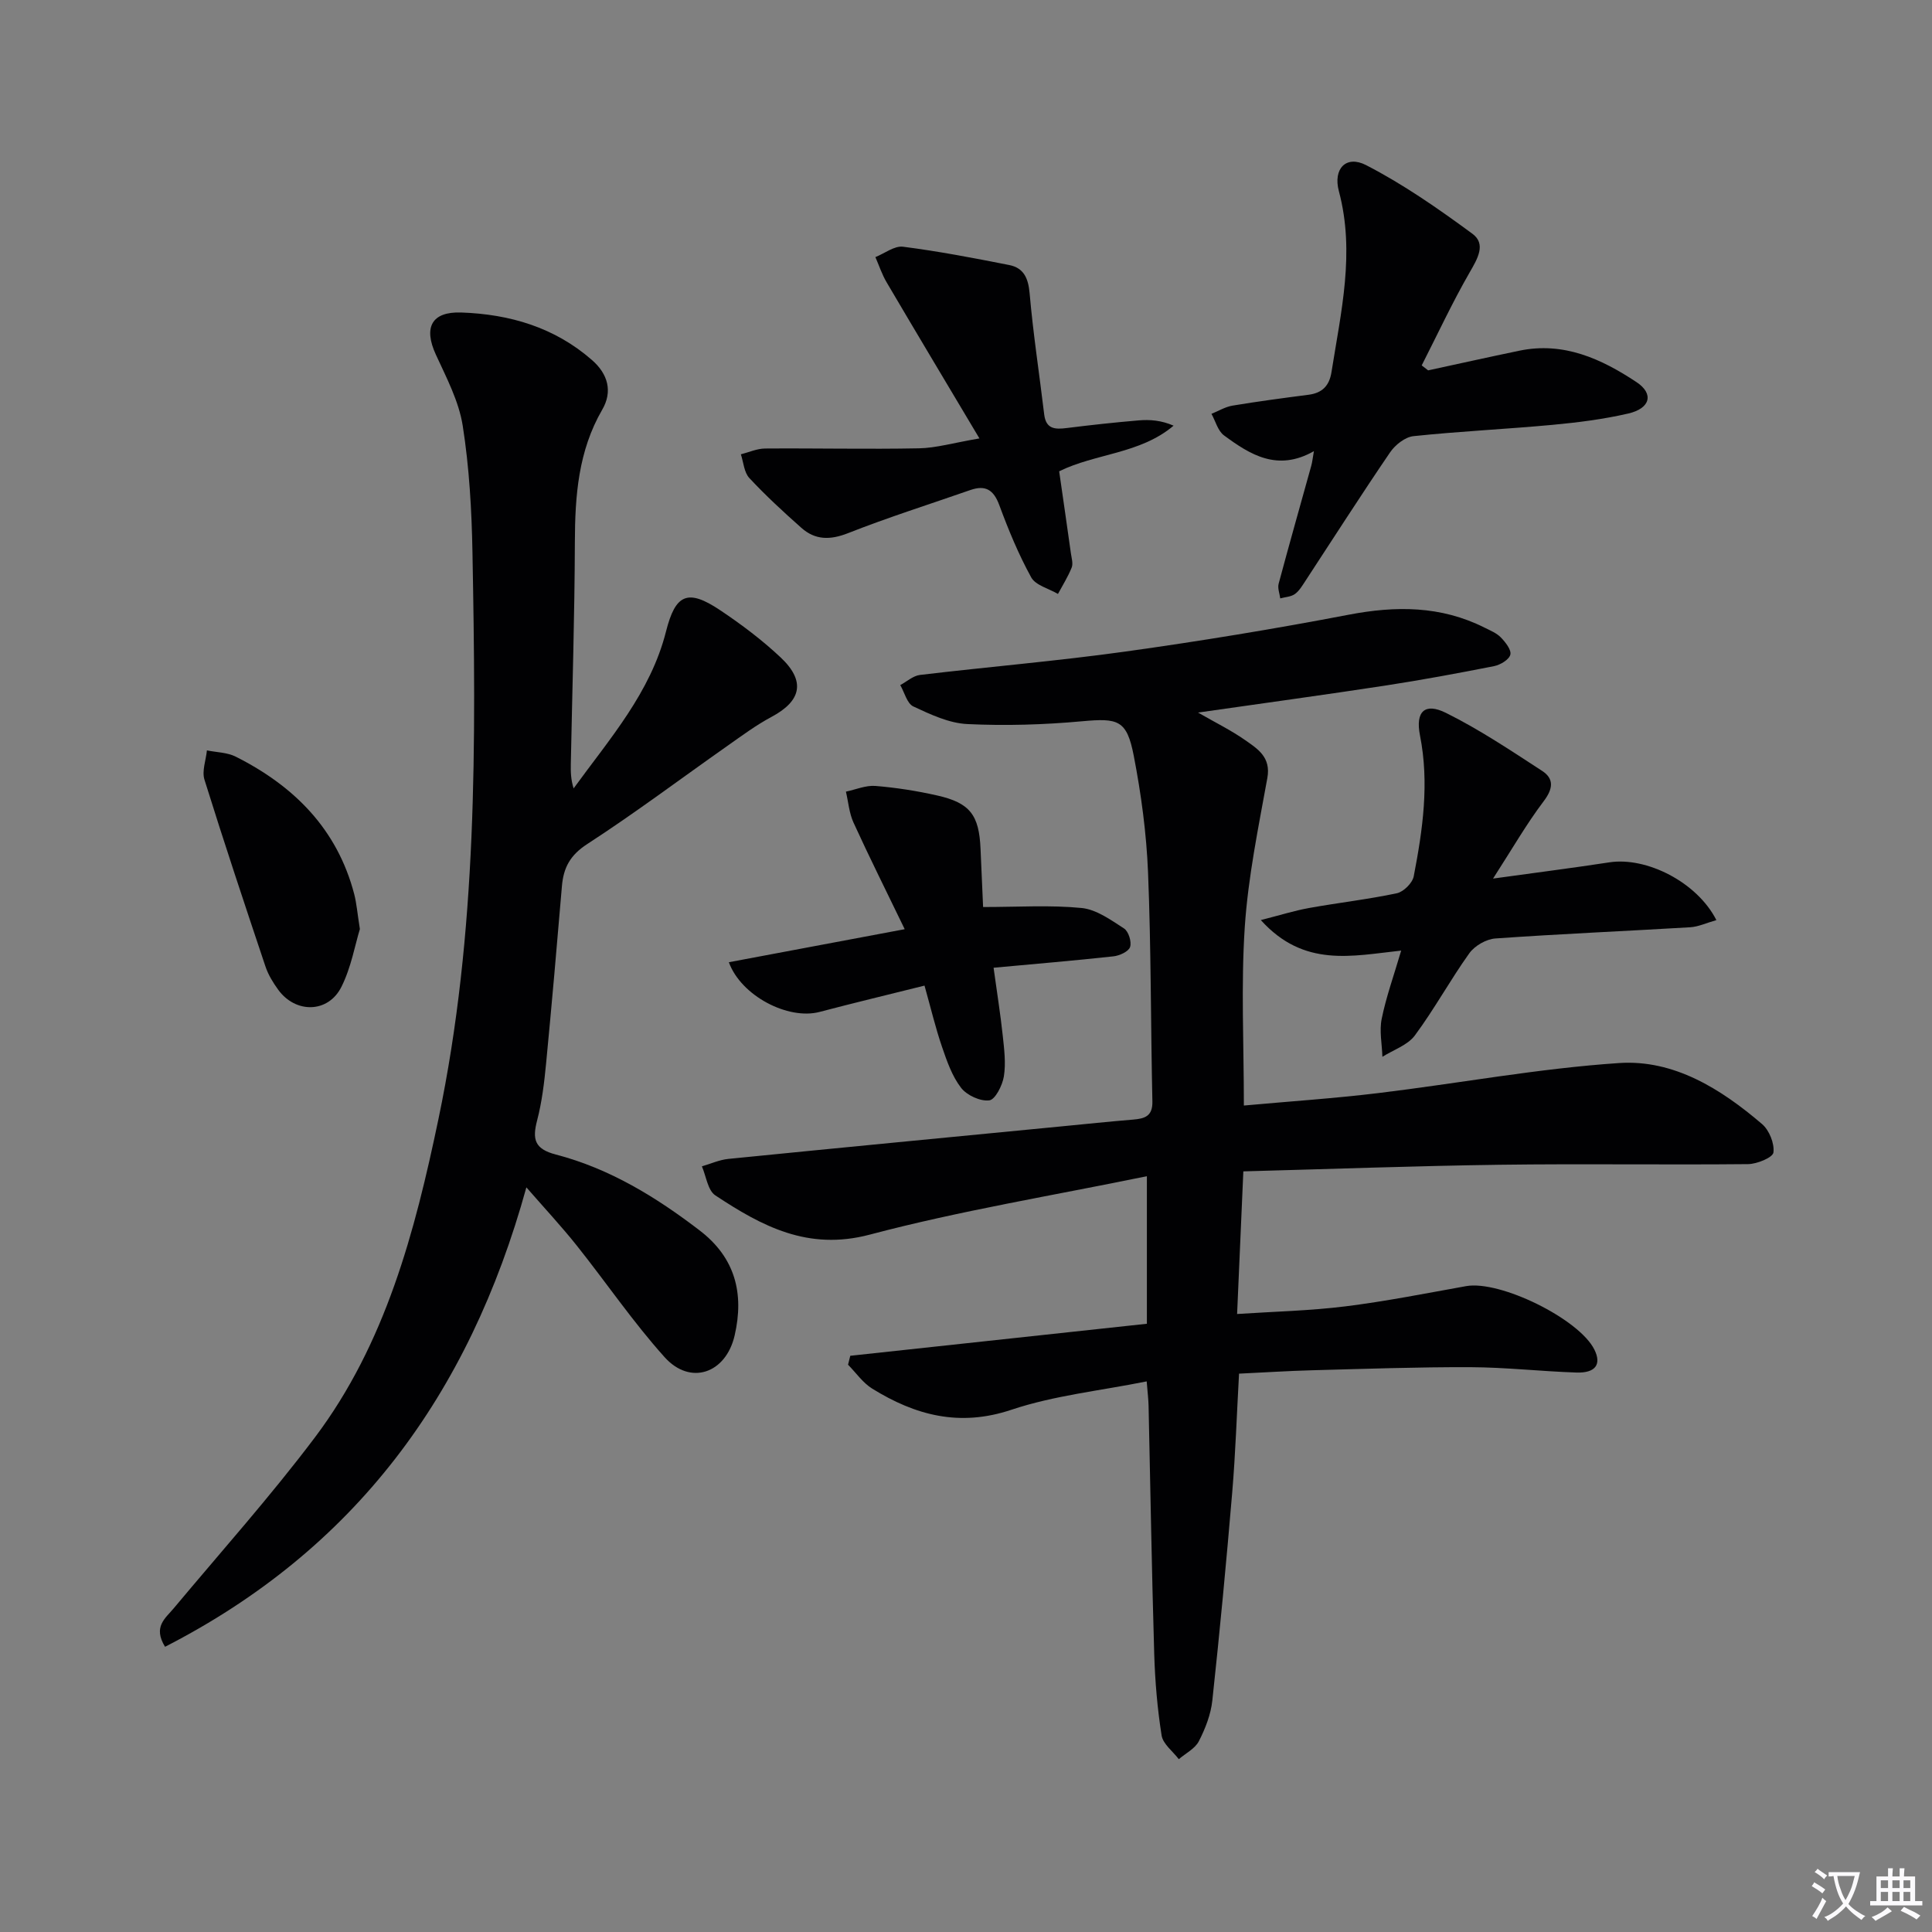 <svg enable-background="new 0 0 400 400" viewBox="0 0 400 400" xmlns="http://www.w3.org/2000/svg"><rect x="0" y="0" width="400" height="400" fill="#808080" stroke="none"/><path d="m377.9 391.2c-.2.3-.4.5-.6.8-.7-.6-1.4-1-2.2-1.5.2-.3.4-.5.5-.8.6.4 1.4.8 2.3 1.5zm-1.8 6.1c-.2-.2-.5-.4-.9-.6.4-.6.8-1.2 1.2-1.9s.7-1.3.9-1.9c.3.3.5.5.8.7-.7 1.3-1.4 2.6-2 3.7zm2.2-9c-.3.3-.5.5-.6.8-.6-.6-1.3-1.1-2-1.5.3-.3.5-.5.6-.7.6.5 1.3.9 2 1.4zm.3.2v-.9h2 4.5c-.3 1.3-.6 2.5-1 3.6s-.9 2.1-1.4 3c.4.5 1 1 1.6 1.4s1.2.8 1.9 1.1c-.3.2-.5.4-.8.8-.4-.3-1-.7-1.6-1.2s-1.2-1.1-1.6-1.6c-.5.6-1.1 1.1-1.7 1.6s-1.4.9-2.1 1.4c-.1-.3-.3-.5-.7-.8.6-.2 1.2-.5 1.9-1s1.4-1.1 2-1.8c-.5-.8-.9-1.6-1.2-2.5s-.6-2-.8-3.2c-.4.1-.7.1-1 .1zm2.5 2.7c.3 1 .7 1.7 1 2.2.3-.5.6-1.1 1-2s.6-1.9.9-3h-3.2-.4c.1.9.3 1.8.7 2.8z" fill="#fbfafc"/><path d="m396.5 388.5v1.5 3.6h1.5v.9c-.4 0-1 0-1.7 0h-7.9c-.5 0-.9 0-1.2 0v-.9h1.3v-3.5c0-.7 0-1.2 0-1.6h2.4c0-.8 0-1.4 0-1.7h1c0 .3-.1.8-.1 1.7h1.5c0-.8 0-1.4 0-1.7h1c0 .3-.1.9-.1 1.7zm-8.2 9.2c-.2-.3-.5-.5-.8-.8.8-.3 1.4-.6 1.9-.9s1-.7 1.4-1.1c.3.3.6.5.9.8-1.6 1-2.8 1.6-3.4 2zm2.6-6.8v-1.6h-1.5v1.6zm0 2.7v-1.9h-1.5v1.9zm2.4-2.7v-1.6h-1.5v1.6zm0 2.7v-1.9h-1.5v1.9zm.2 2 .7-.8c.4.2.9.5 1.6.8s1.3.7 1.8 1c-.3.3-.5.5-.8.8-.4-.3-1.5-1-3.3-1.8zm2-4.7v-1.6h-1.4v1.6zm0 2.7v-1.9h-1.4v1.9z" fill="#fbfafc"/><g fill="#010103"><path d="m257.42 242.52c-.45 10.31-.85 19.41-1.29 29.53 7.7-.51 15.09-.67 22.39-1.58 8.39-1.04 16.7-2.7 25.02-4.19 7.02-1.26 23.43 6.8 26.57 13.16 1.5 3.04.23 4.86-3.73 4.73-7.31-.24-14.61-1.08-21.92-1.11-10.95-.04-21.9.35-32.85.64-4.95.13-9.89.46-15.08.7-.47 8.39-.73 16.49-1.41 24.56-1.21 14.38-2.57 28.76-4.12 43.11-.31 2.89-1.45 5.82-2.79 8.43-.79 1.54-2.73 2.5-4.15 3.72-1.24-1.63-3.27-3.13-3.56-4.91-.88-5.56-1.36-11.21-1.53-16.84-.51-17.14-.79-34.28-1.17-51.42-.03-1.3-.19-2.59-.39-5.05-9.62 1.94-19.14 2.91-27.99 5.87-10.76 3.61-19.9 1.16-28.84-4.37-1.94-1.2-3.35-3.28-5-4.95.15-.62.31-1.23.46-1.85 20.46-2.21 40.92-4.42 61.41-6.63 0-10.27 0-19.83 0-30.55-19.53 4.02-38.7 7.15-57.39 12.1-12.81 3.39-22.33-1.77-31.96-8.13-1.57-1.04-1.89-3.96-2.78-6.01 1.82-.53 3.61-1.35 5.47-1.54 22.97-2.3 45.95-4.5 68.92-6.73 4.96-.48 9.91-1 14.88-1.41 2.4-.2 4.07-.68 4-3.76-.35-15.81-.26-31.63-.9-47.42-.33-8.09-1.42-16.21-2.96-24.16-1.44-7.42-3.24-7.81-10.69-7.13-7.88.72-15.86.96-23.76.58-3.8-.18-7.64-1.99-11.19-3.65-1.3-.61-1.82-2.9-2.7-4.42 1.36-.73 2.66-1.93 4.08-2.1 14.19-1.69 28.44-2.88 42.58-4.85 15.43-2.15 30.83-4.68 46.13-7.61 9.79-1.88 19.13-1.88 28.17 2.66 1.18.59 2.5 1.12 3.39 2.04.95.98 2.21 2.58 1.96 3.56-.26 1.03-2.06 2.11-3.34 2.37-7.49 1.48-15 2.87-22.54 4.03-12.62 1.93-25.26 3.65-38.78 5.59 3.61 2.08 6.82 3.65 9.72 5.68 2.62 1.83 5.42 3.55 4.63 7.87-1.85 10.23-3.98 20.49-4.67 30.82-.8 12.06-.19 24.21-.19 36.99 9.43-.86 18.67-1.47 27.84-2.58 16.64-2.01 33.18-5.11 49.87-6.22 11.33-.75 21.06 5.35 29.57 12.63 1.49 1.27 2.6 4.02 2.36 5.89-.14 1.05-3.4 2.39-5.26 2.41-17.11.17-34.22-.1-51.33.13-17.59.24-35.2.89-53.16 1.37z"/><path d="m108.98 245.83c-11.91 43.16-35.64 75.05-74.81 95.12-2.54-4.15.05-5.87 1.8-7.97 9.81-11.74 20.03-23.17 29.22-35.37 14.66-19.46 20.71-42.61 25.58-65.89 8.1-38.7 7.78-78.02 7.05-117.3-.16-8.78-.66-17.63-2.02-26.29-.8-5.07-3.37-9.94-5.56-14.71-2.6-5.65-.87-8.93 5.25-8.72 10.06.35 19.33 3.07 27.08 9.85 3.31 2.89 4.3 6.51 2.12 10.26-4.97 8.57-5.64 17.85-5.67 27.45-.05 15.3-.54 30.61-.84 45.91-.03 1.61 0 3.23.58 5.06 7.46-10.27 15.93-19.83 19.13-32.49 1.95-7.72 4.46-8.92 11.2-4.41 4.41 2.95 8.71 6.18 12.56 9.81 5.19 4.9 4.26 8.99-1.91 12.28-3.21 1.71-6.17 3.92-9.16 6.02-9.66 6.79-19.11 13.9-29.01 20.32-3.53 2.29-4.91 4.89-5.23 8.71-1.03 12.25-2.1 24.5-3.28 36.74-.38 3.95-.86 7.95-1.86 11.78-1.02 3.91-.52 5.9 3.9 7.05 11.1 2.89 20.73 8.79 29.78 15.73 7.35 5.63 9.22 13.05 7.22 21.72-1.81 7.86-9.16 10.43-14.49 4.51-6.54-7.27-12.08-15.44-18.19-23.11-3.12-3.92-6.56-7.61-10.44-12.06z"/><path d="m295.68 76.68c6.29-1.36 12.58-2.76 18.88-4.07 9.16-1.91 16.99 1.68 24.27 6.51 3.63 2.41 2.86 5.43-1.69 6.49-5.15 1.19-10.44 1.86-15.71 2.35-9.58.89-19.21 1.33-28.78 2.34-1.74.18-3.8 1.81-4.85 3.36-5.99 8.78-11.71 17.74-17.54 26.63-.64.97-1.27 2.06-2.17 2.7-.81.58-2.01.62-3.03.9-.13-1.02-.58-2.12-.33-3.04 2.19-8.17 4.5-16.3 6.76-24.44.21-.75.28-1.54.54-3-7.55 4.29-13.21.72-18.62-3.27-1.27-.94-1.75-2.95-2.59-4.46 1.45-.58 2.85-1.45 4.36-1.7 5.23-.87 10.49-1.57 15.75-2.25 2.84-.37 4.29-1.87 4.74-4.69 1.96-12.43 4.92-24.76 1.53-37.46-1.24-4.63 1.49-7.53 5.64-5.39 7.73 3.98 14.98 9.04 22.01 14.21 2.88 2.12 1.07 5.15-.57 7.99-3.6 6.25-6.65 12.82-9.93 19.26.43.34.88.69 1.33 1.03z"/><path d="m202.78 90.77c-6.9-11.58-13.1-21.93-19.22-32.33-.96-1.63-1.56-3.47-2.32-5.21 1.91-.76 3.93-2.37 5.71-2.15 7.37.94 14.69 2.35 21.99 3.79 2.99.59 3.95 2.69 4.23 5.83.73 8.39 2.02 16.73 3.02 25.1.37 3.07 2.26 3.12 4.67 2.82 4.94-.62 9.89-1.16 14.85-1.58 2.34-.2 4.7-.03 7.27 1.09-6.96 5.88-16.15 5.72-23.69 9.45.84 5.84 1.65 11.41 2.43 16.99.14.98.49 2.11.16 2.94-.76 1.9-1.87 3.65-2.84 5.46-1.9-1.12-4.63-1.78-5.54-3.43-2.62-4.76-4.72-9.85-6.61-14.97-1.17-3.16-2.85-4.2-5.97-3.12-8.45 2.95-17.01 5.65-25.33 8.93-3.71 1.46-6.8 1.46-9.68-1.1-3.72-3.3-7.39-6.68-10.77-10.31-1.09-1.17-1.2-3.24-1.75-4.91 1.67-.42 3.34-1.19 5.01-1.2 10.61-.08 21.23.17 31.83-.04 3.57-.06 7.14-1.13 12.55-2.05z"/><path d="m355.36 190.5c-2.1.59-3.74 1.38-5.42 1.48-13.44.8-26.9 1.37-40.33 2.32-1.9.13-4.29 1.51-5.4 3.06-3.96 5.53-7.23 11.56-11.28 17.02-1.5 2.02-4.44 2.98-6.72 4.42-.08-2.64-.66-5.38-.14-7.89.92-4.52 2.5-8.9 4.03-14.1-10.16 1.09-20.13 3.59-29.06-6.32 4.05-1.03 6.99-1.96 10-2.5 6.04-1.09 12.16-1.78 18.16-3.05 1.4-.3 3.24-2.13 3.5-3.52 1.86-9.63 3.25-19.28 1.29-29.17-.98-4.98 1.03-6.81 5.37-4.66 6.92 3.43 13.41 7.78 19.9 12 2.52 1.63 2.31 3.7.34 6.3-3.56 4.7-6.51 9.86-10.48 16.01 9.16-1.27 16.64-2.22 24.08-3.36 7.66-1.18 18.15 4.07 22.16 11.96z"/><path d="m150.9 199.22c12-2.25 23.66-4.45 36.41-6.84-3.93-8.13-7.39-15.04-10.6-22.07-.9-1.97-1.07-4.27-1.57-6.41 2.04-.43 4.12-1.34 6.11-1.18 4.28.35 8.57 1.02 12.76 1.97 6.82 1.53 8.7 4.04 9 11.05.17 3.94.35 7.89.53 12.05 7.25 0 13.87-.44 20.39.2 3.06.3 6.05 2.47 8.79 4.24.93.6 1.61 2.77 1.25 3.84-.31.94-2.18 1.79-3.44 1.93-8.06.88-16.13 1.56-24.82 2.36.73 5.3 1.43 9.67 1.9 14.07.3 2.8.67 5.7.23 8.43-.3 1.86-1.79 4.81-3.02 4.96-1.87.23-4.64-1.05-5.84-2.6-1.86-2.41-2.93-5.51-3.94-8.46-1.34-3.9-2.29-7.93-3.63-12.7-7.41 1.85-14.59 3.57-21.73 5.45-6.52 1.71-16.24-3.32-18.78-10.29z"/><path d="m74.51 192.35c-1.01 3.28-1.8 7.94-3.83 11.98-2.74 5.46-9.5 5.53-13.09.57-1.06-1.46-2.05-3.08-2.62-4.77-4.31-12.87-8.6-25.75-12.64-38.71-.56-1.79.31-4.03.51-6.06 2 .41 4.21.41 5.97 1.3 12.08 6.08 21.01 14.99 24.53 28.47.49 1.9.64 3.9 1.17 7.22z"/></g></svg>